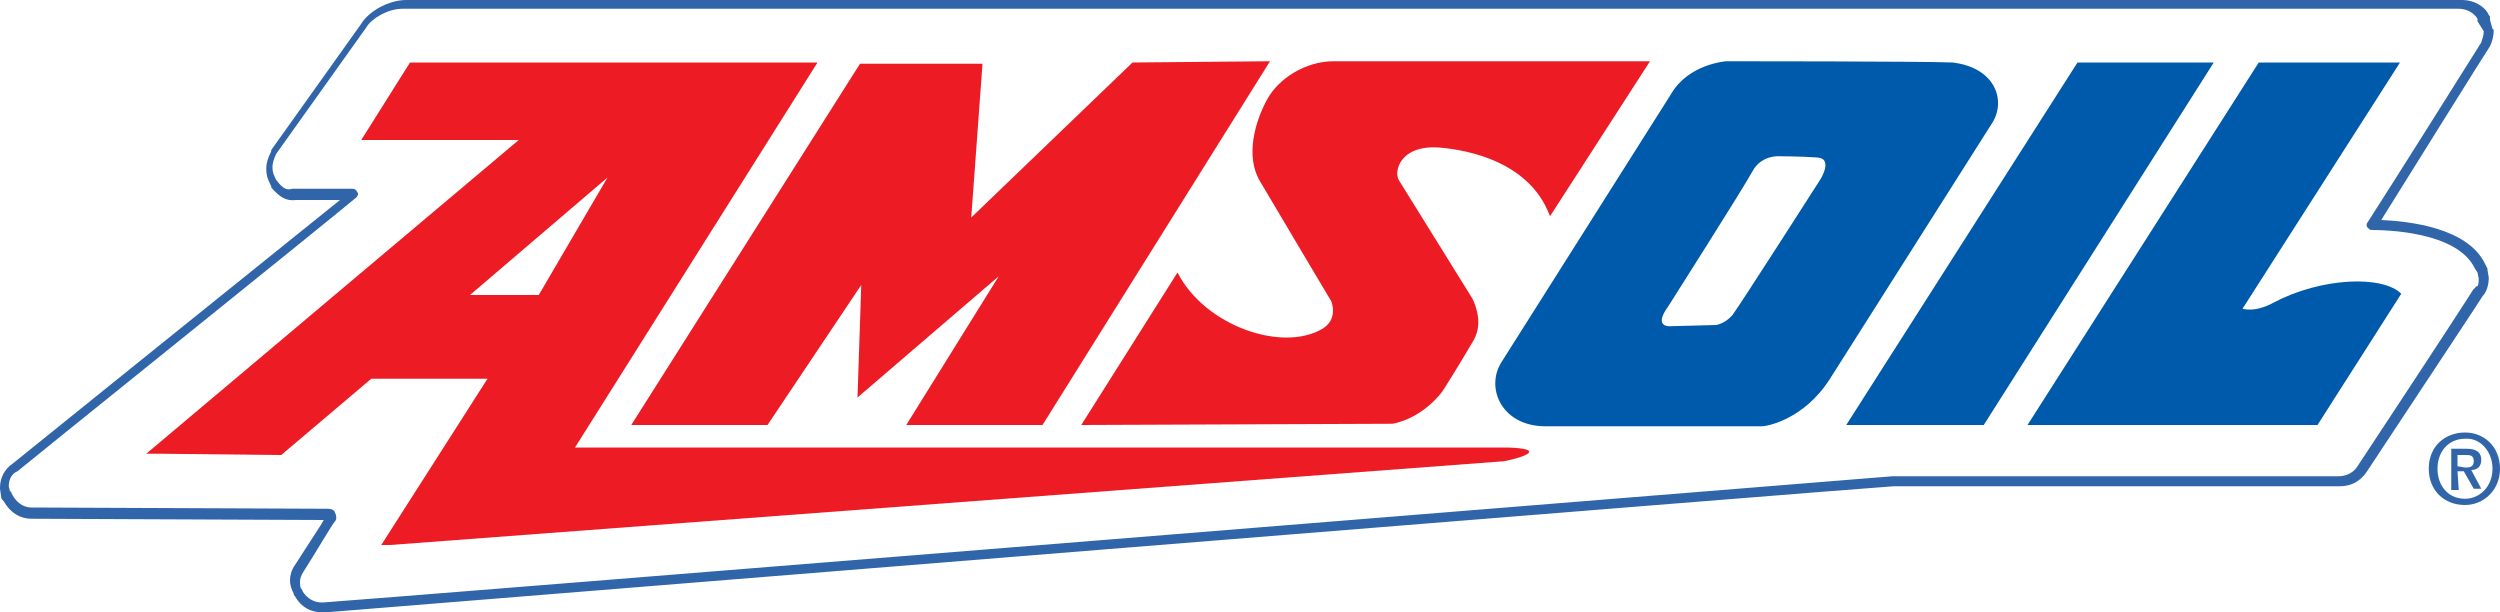 <svg xmlns="http://www.w3.org/2000/svg" xmlns:xlink="http://www.w3.org/1999/xlink" id="Layer_1" x="0px" y="0px" viewBox="0 0 200 49" style="enable-background:new 0 0 200 49;" xml:space="preserve"><style type="text/css">	.st0{fill:#3165AA;}	.st1{fill-rule:evenodd;clip-rule:evenodd;fill:#005AAB;}	.st2{fill-rule:evenodd;clip-rule:evenodd;fill:#ED1C24;}	.st3{fill-rule:evenodd;clip-rule:evenodd;fill:#3165AA;}</style><g>	<path class="st0" d="M199.4,2.3l-0.2-0.7V1.4c0-0.1,0-0.1-0.1-0.2C198.8,0.5,197.9,0,197,0L32.5,0c-1.4,0-3,0.9-3.6,1.9L21.7,12  c0,0,0,0,0,0.1c-0.3,0.6-0.4,1-0.4,1.4c0,0.5,0.1,0.8,0.3,1.2l0.1,0.2c0,0,0,0,0,0.1c0.7,0.8,1.2,1.1,2,1h3.5  C22.1,20.1,1.6,36.6,1,37.1c-0.6,0.4-1,1.1-1,1.9c0,0,0,0,0,0.1l0.1,0.7c0,0.1,0.1,0.2,0.2,0.3c0.5,0.9,1.3,1.4,2.2,1.4l23.4,0.1  C25.7,42,25,43,23.6,45.2c-0.3,0.4-0.4,0.9-0.4,1.2c0,0.4,0.1,0.7,0.3,1.1c0,0.1,0,0.1,0.1,0.2c0.5,0.9,1.3,1.3,2.3,1.3  c0,0,0,0,0,0c1.2-0.1,123.6-10,125.6-10.1h35.7c0.9,0,1.6-0.4,2.1-1.1c7-10.6,8.8-13.3,9.3-14.1c0,0,0,0,0,0  c0.4-0.4,0.5-1.1,0.5-1.4c0,0,0,0,0-0.1l-0.1-0.6c0,0,0-0.1,0-0.1l-0.2-0.4c-1.4-2.9-6.1-3.4-8.3-3.5c2-3.2,8.6-13.8,8.7-13.9  c0,0,0,0,0,0c0.2-0.4,0.3-0.9,0.3-1.3L199.4,2.3C199.5,2.3,199.5,2.3,199.4,2.3z M198.7,2.5c0,0.3-0.1,0.6-0.2,0.9  c-0.3,0.5-7.8,12.4-9.1,14.4c-0.1,0.1-0.1,0.3,0,0.4c0.1,0.1,0.2,0.2,0.3,0.2c1.1,0,6.9,0.1,8.3,3.1l0.2,0.3l0.1,0.5  c0,0.2,0,0.4-0.1,0.6c0,0,0,0-0.1,0c-0.1,0.1-0.1,0.2-0.2,0.2c-0.5,0.8-2.5,3.9-9.3,14.2c-0.3,0.5-0.9,0.8-1.5,0.8h-35.7  c0,0,0,0,0,0c-1.3,0.1-123.6,10-125.6,10.1c-0.7,0-1.2-0.3-1.6-0.9c0-0.1,0-0.1-0.1-0.2C24,47,24,46.7,24,46.5  c0-0.2,0.1-0.5,0.3-0.8c0,0,0,0,0,0c0.9-1.4,2.3-3.8,2.5-4c0.1-0.1,0.1-0.2,0.1-0.3c0,0,0-0.2-0.1-0.4c-0.1-0.3-0.5-0.3-0.6-0.3  L2.5,40.6c-0.7,0-1.3-0.5-1.6-1.2c0-0.1-0.1-0.1-0.1-0.1l-0.1-0.4c0-0.5,0.2-1,0.7-1.2c0,0,0,0,0,0c0.2-0.2,24.1-19.4,27.1-21.9  c0.1-0.1,0.2-0.3,0.1-0.4c-0.1-0.2-0.2-0.3-0.4-0.3h-4.7c0,0,0,0-0.1,0c-0.4,0.1-0.7,0.1-1.3-0.7l-0.1-0.2  c-0.2-0.4-0.2-0.6-0.2-0.9c0-0.2,0.1-0.6,0.3-1l7.2-10.1c0,0,0,0,0,0c0.4-0.7,1.7-1.5,2.9-1.5l164.5,0c0.6,0,1.2,0.3,1.5,0.8v0.1  c0,0,0,0.1,0,0.1L198.7,2.5L198.7,2.5z M26.8,41.7C26.8,41.7,26.8,41.7,26.8,41.7C26.8,41.7,26.8,41.7,26.8,41.7z"></path>	<path class="st1" d="M138.1,4.9c0,0,15.9,0,18.1,0.1c3.4,0.4,4.3,3,3.2,4.8l-13,20.5c-2.1,3.3-5.1,3.8-5.4,3.8h-17.2  c-3.6,0.1-5-3-3.7-5.1l13.6-21.5C135.1,5.1,138.1,4.9,138.1,4.9L138.1,4.9z M137.3,26c0,0,0.7-0.1,1.3-0.8c0.6-0.8,7-10.8,7-10.8  s1.1-1.7-0.2-1.8c-1.4-0.1-3.1-0.1-3.1-0.1s-1.4-0.1-2.1,1.2c-0.7,1.3-6.8,10.9-6.8,10.9s-1.1,1.4,0.1,1.5L137.3,26L137.3,26z   M147.7,34l18.5-29h10.9l-18.4,29H147.7L147.7,34z M162.2,34l18.5-29H192l-12.6,19.7c1.2,0.3,2.5-0.5,2.5-0.5  c3.8-2,8.7-2.2,10.2-0.7L185.4,34L162.2,34L162.2,34z"></path>	<path class="st2" d="M32.8,5h32.6L46,35.8h74.6c3.2,0.1,1.3,0.8-0.3,1.1l-89.1,6.7h-0.7L39,30.3h-9.3l-7.2,6.1L13,36.3h-1.3  l29.8-25.1H28.9L32.8,5z M43.1,23.6l5.5-9.4l-11,9.4H43.1z"></path>	<path class="st2" d="M50.5,34L68.8,5.1h9.8l-0.9,12.3L90.6,5l11-0.1L83.4,34H72.5l7.4-11.9l-11.3,9.7l0.3-9L61.4,34H50.5z M86.5,34  l7.7-12.2c2.2,4.3,8.4,6.4,11.6,4.5c1.3-0.8,0.7-2.2,0.7-2.2s-5.3-8.9-5.7-9.6c-1.2-2-0.4-4.8,0.6-6.6c0.9-1.6,3-3,5.3-3H132  l-8,12.4c-1.8-4.9-7.8-5.4-8.9-5.5c-3.1-0.2-3.6,1.9-3.2,2.6l5.9,9.5c0.7,1.5,0.5,2.6,0.1,3.3c0,0-1.4,2.4-2.5,4.1  c-0.9,1.2-2.4,2.3-4,2.6L86.5,34L86.5,34L86.5,34z"></path>	<path class="st3" d="M199.4,37.5c0,1.4-1,2.4-2.2,2.4c-1.4,0-2.2-1.1-2.2-2.4c0-1.4,0.9-2.4,2.2-2.4  C198.4,35,199.4,36.1,199.4,37.5z M196.6,37.7h0.5l0.8,1.4h0.6l-0.8-1.5c0.5,0,0.8-0.3,0.8-0.8c0-0.7-0.5-0.9-1.2-0.9h-1.2v3.3h0.6  L196.6,37.7L196.6,37.7L196.6,37.7z M196.6,37.3v-0.9h0.6c0.4,0,0.7,0,0.7,0.5c0,0.5-0.4,0.5-0.7,0.5L196.6,37.3L196.6,37.3z   M200,37.5c0-1.8-1.3-2.9-2.8-2.9c-1.6,0-2.9,1.1-2.9,2.9c0,1.7,1.2,2.9,2.9,2.9C198.7,40.4,200,39.2,200,37.5z"></path></g></svg>